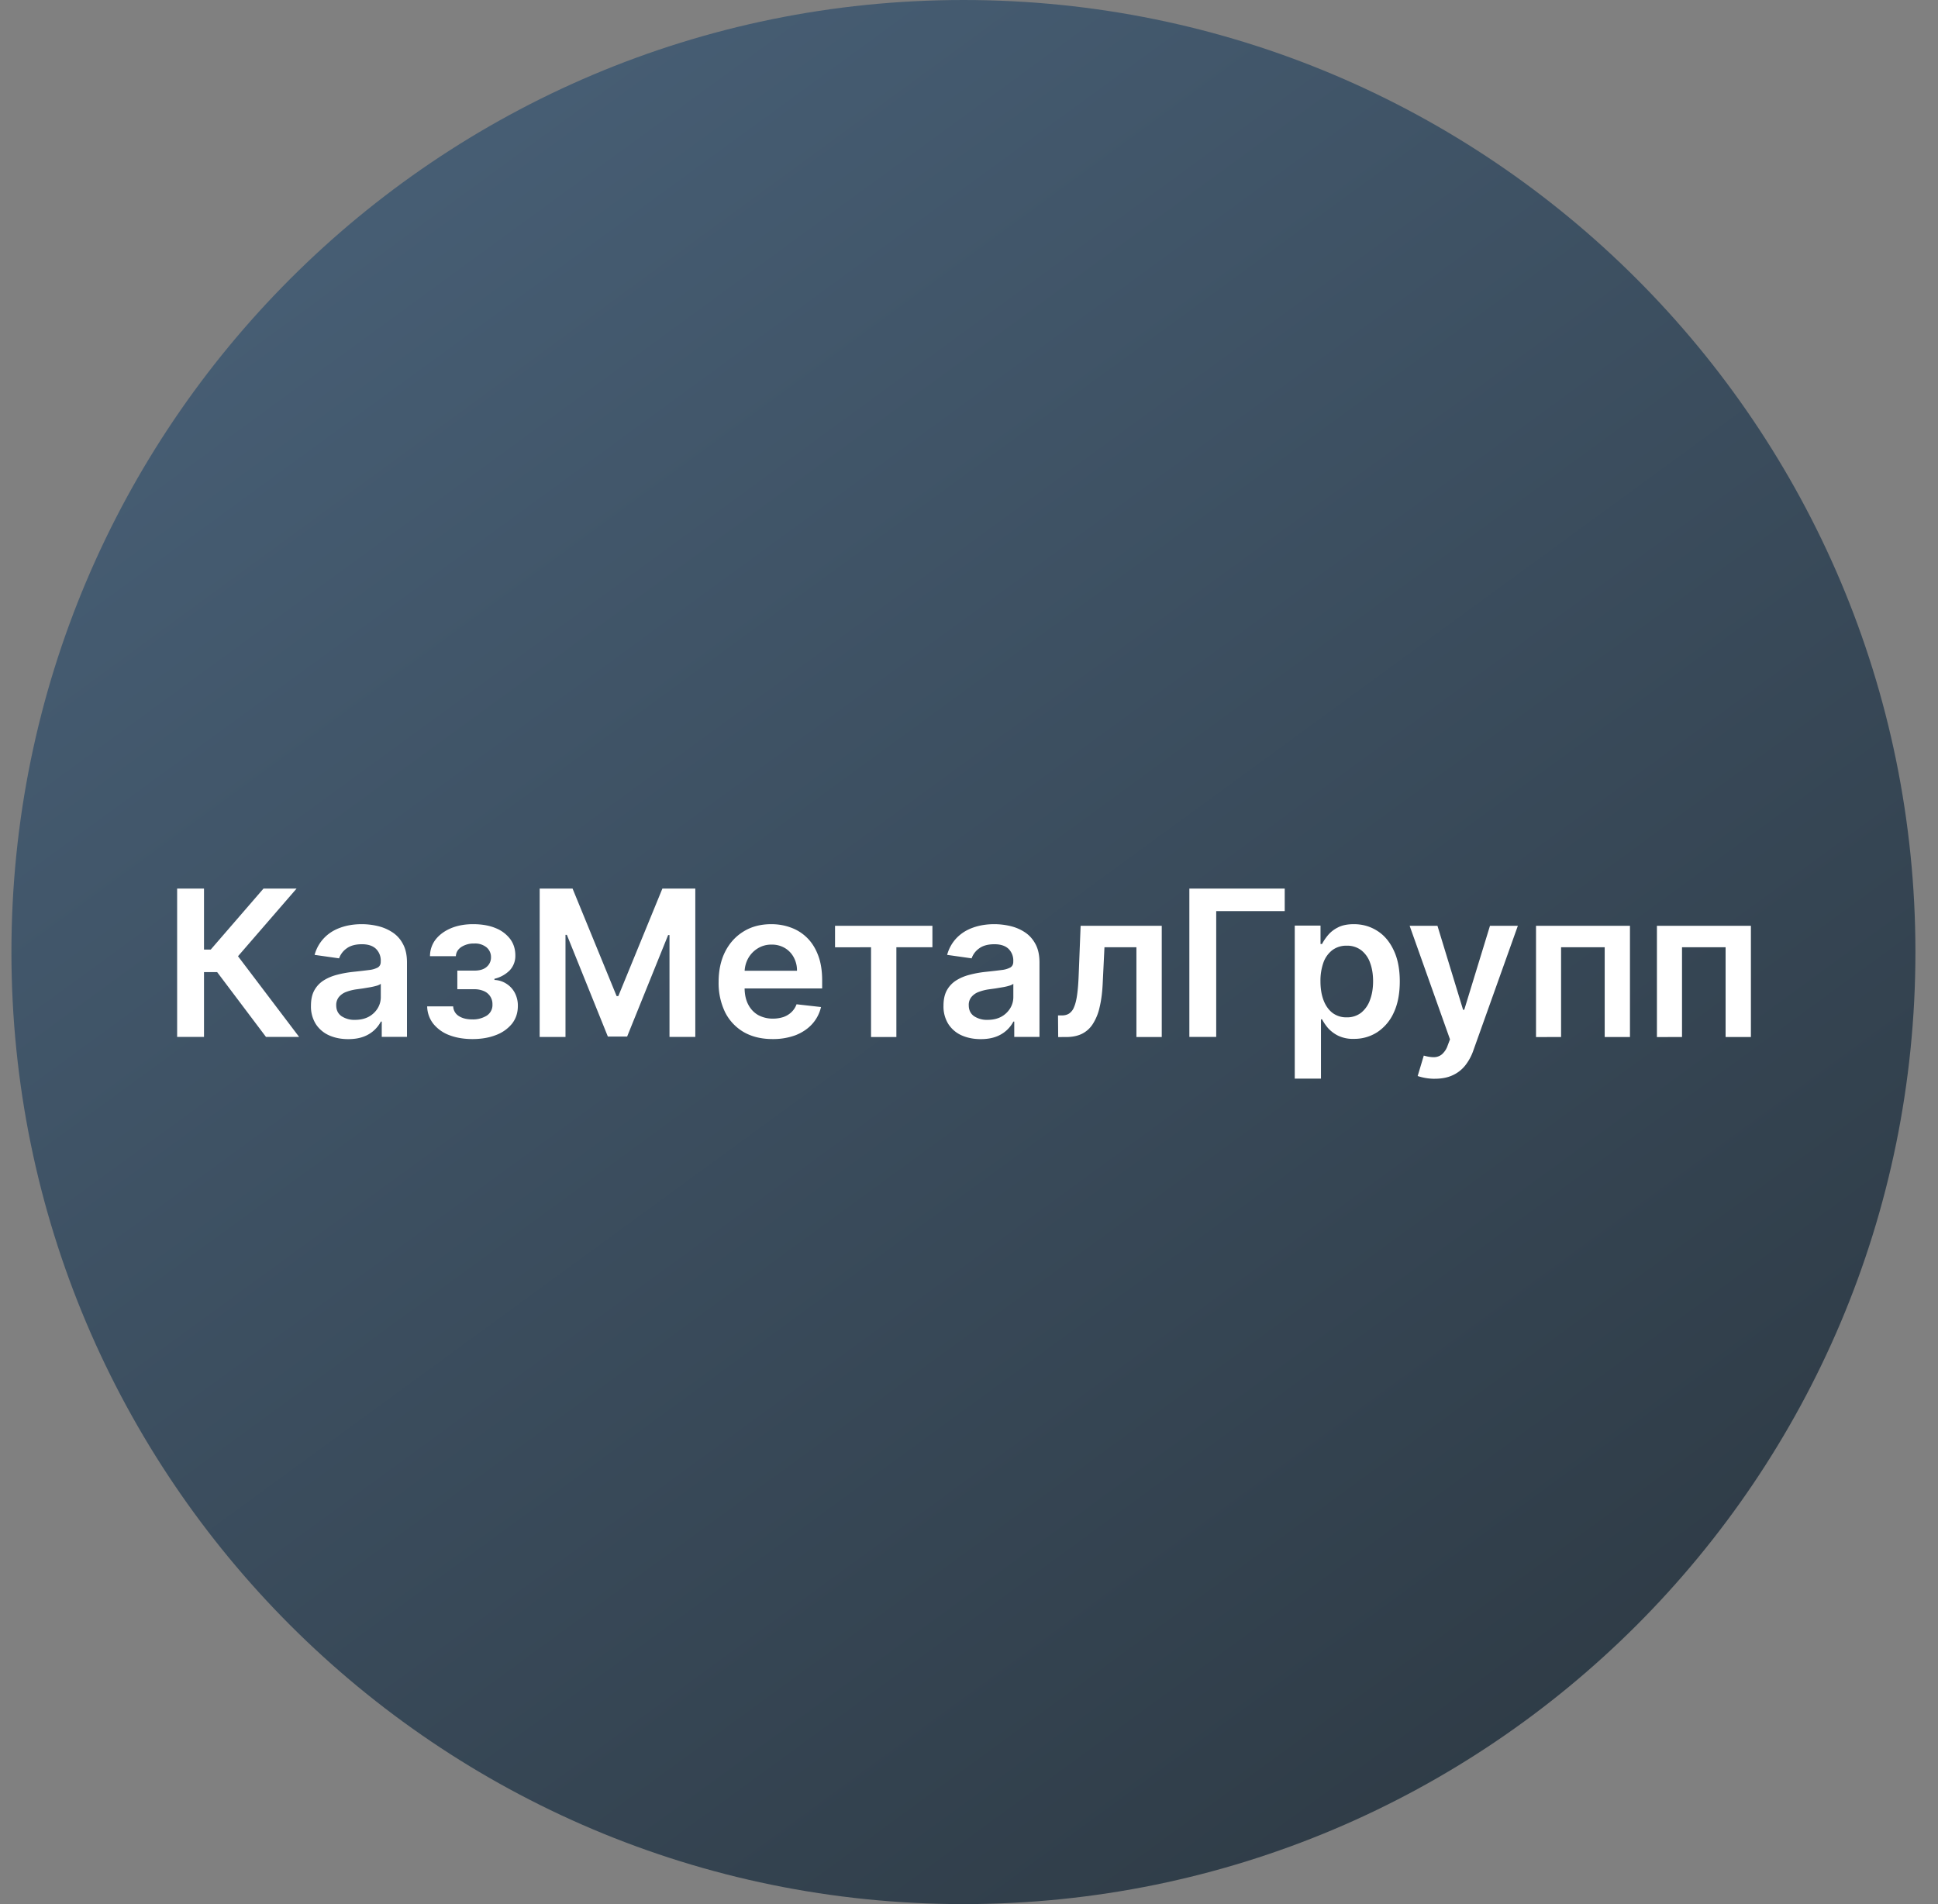 <svg xmlns="http://www.w3.org/2000/svg" width="57" height="56" fill="none" viewBox="0 0 57 56"><rect x="0" y="0" width="57" height="56" fill="#808080" stroke="none"/><g clip-path="url(#a)"><path fill="url(#b)" d="M56.336 28c0-15.464-12.536-28-28-28s-28 12.536-28 28 12.536 28 28 28 28-12.536 28-28"/><path fill="#fff" d="M48.733 30.5v-3.273h2.764v3.272h-.744v-2.64h-1.282v2.64zM45.177 30.5v-3.273h2.763v3.272h-.743v-2.64h-1.283v2.64zM42.199 31.727a1.6 1.6 0 0 1-.503-.081l.18-.601q.167.048.3.047a.37.37 0 0 0 .232-.083.6.6 0 0 0 .172-.265l.067-.177-1.187-3.34h.818l.754 2.471h.034l.757-2.471h.82l-1.31 3.669a1.5 1.5 0 0 1-.243.445 1 1 0 0 1-.371.285q-.217.1-.52.1M38.081 31.722v-4.5h.758v.541h.045q.06-.12.169-.253a.9.9 0 0 1 .294-.232q.184-.098.473-.098.378 0 .684.194.306.19.485.569.181.375.181.92 0 .54-.176.916a1.35 1.35 0 0 1-.482.575 1.24 1.24 0 0 1-.69.199 1 1 0 0 1-.467-.094 1 1 0 0 1-.298-.226 1.5 1.5 0 0 1-.173-.254h-.032v1.743zm.756-2.863q0 .317.09.556.09.238.262.373a.67.67 0 0 0 .417.132.67.67 0 0 0 .429-.137.84.84 0 0 0 .26-.377q.09-.24.09-.547 0-.305-.088-.542a.8.8 0 0 0-.26-.37.68.68 0 0 0-.43-.134.68.68 0 0 0-.42.13.8.8 0 0 0-.262.364 1.6 1.6 0 0 0-.088.552M37.786 26.133v.663h-2.015v3.7h-.79v-4.363zM31.123 30.5l-.005-.636h.113q.128 0 .215-.057a.4.4 0 0 0 .145-.192q.059-.136.09-.366.032-.23.045-.574l.057-1.448h2.386v3.272h-.745v-2.64h-.94l-.051 1.055q-.019.41-.092.71a1.5 1.5 0 0 1-.2.492.8.8 0 0 1-.322.29q-.194.093-.458.093zM28.845 30.561q-.31 0-.56-.11a.9.9 0 0 1-.392-.333.97.97 0 0 1-.143-.541q0-.278.102-.458a.8.8 0 0 1 .28-.29q.176-.109.398-.164.223-.058.462-.083.288-.03.467-.054a.7.7 0 0 0 .26-.076q.083-.054.083-.164v-.013a.48.48 0 0 0-.143-.373q-.143-.132-.411-.132-.285 0-.45.123a.6.6 0 0 0-.221.292l-.72-.102a1.15 1.15 0 0 1 .28-.498q.197-.203.48-.303.284-.102.626-.102.237 0 .471.055.236.055.429.183.193.126.31.343.12.217.12.544v2.19h-.742v-.45h-.025a.94.94 0 0 1-.516.446q-.19.07-.445.07m.2-.567q.233 0 .403-.091a.7.7 0 0 0 .262-.247.63.63 0 0 0 .094-.335v-.386a.4.4 0 0 1-.124.056q-.085.026-.192.044l-.21.035-.182.025a1.4 1.4 0 0 0-.308.077.5.5 0 0 0-.216.149.36.36 0 0 0-.079.243q0 .213.156.322a.68.68 0 0 0 .396.108M24.56 27.86v-.633h2.864v.632h-1.06v2.64h-.745v-2.64zM22.725 30.559q-.492 0-.85-.205a1.4 1.4 0 0 1-.548-.583 1.96 1.96 0 0 1-.191-.893q0-.505.191-.887.194-.383.542-.596.346-.215.816-.215.302 0 .57.098.271.096.478.298.209.203.328.516.12.31.12.741v.237h-2.683v-.52h1.943a.8.8 0 0 0-.096-.395.7.7 0 0 0-.262-.274.74.74 0 0 0-.388-.1.75.75 0 0 0-.415.115.8.8 0 0 0-.28.298.86.86 0 0 0-.1.403v.453q0 .286.105.49.105.203.292.312a.9.9 0 0 0 .439.106 1 1 0 0 0 .305-.047q.136-.048.236-.143a.6.6 0 0 0 .151-.232l.72.081q-.068.286-.26.499-.19.21-.485.328a1.9 1.9 0 0 1-.678.115M15.873 26.133h.967l1.296 3.162h.05l1.296-3.162h.968v4.363h-.759V27.5h-.04l-1.206 2.985h-.567l-1.206-2.992h-.04v3.004h-.76zM12.564 29.598h.765a.35.35 0 0 0 .164.283q.153.1.398.1a.77.77 0 0 0 .42-.108.37.37 0 0 0 .173-.335.41.41 0 0 0-.252-.39.7.7 0 0 0-.281-.055h-.5v-.547h.5q.24 0 .364-.111a.36.36 0 0 0 .126-.28.37.37 0 0 0-.132-.294.53.53 0 0 0-.36-.112.67.67 0 0 0-.384.104q-.15.105-.157.268h-.761a.8.8 0 0 1 .17-.496q.169-.21.452-.328.285-.117.644-.117.383 0 .662.115a1 1 0 0 1 .43.321q.152.205.152.482a.62.62 0 0 1-.166.441.94.94 0 0 1-.448.247v.034q.195.01.35.111a.7.7 0 0 1 .247.266.8.8 0 0 1 .091.39q0 .3-.172.52a1.1 1.1 0 0 1-.475.335q-.3.117-.688.117-.378 0-.676-.113a1.1 1.1 0 0 1-.47-.33.85.85 0 0 1-.186-.518M10.242 30.561q-.312 0-.56-.11a.9.9 0 0 1-.393-.333.97.97 0 0 1-.143-.541q0-.278.103-.458a.8.8 0 0 1 .279-.29q.177-.109.398-.164.224-.058.463-.083.287-.03.466-.054a.7.7 0 0 0 .26-.076q.083-.054.083-.164v-.013a.48.48 0 0 0-.143-.373q-.143-.132-.41-.132-.285 0-.45.123a.6.6 0 0 0-.222.292l-.72-.102a1.15 1.15 0 0 1 .281-.498q.195-.203.48-.303.282-.102.626-.102.236 0 .47.055.235.055.43.183a.9.9 0 0 1 .31.343q.12.217.12.544v2.19h-.742v-.45h-.026a.94.94 0 0 1-.515.446q-.19.07-.445.07m.2-.567q.232 0 .402-.091a.7.7 0 0 0 .263-.247.63.63 0 0 0 .093-.335v-.386a.4.4 0 0 1-.123.056 2 2 0 0 1-.192.044l-.211.035-.181.025a1.4 1.4 0 0 0-.31.077.5.5 0 0 0-.214.149.37.37 0 0 0-.08.243q0 .213.156.322a.68.68 0 0 0 .397.108M7.823 30.496 6.387 28.59H6v1.906h-.79v-4.363h.79v1.794h.198l1.552-1.794h.973L7 28.123l1.798 2.373z"/></g><defs><linearGradient id="b" x1="8.737" x2="41.959" y1="8.237" y2="53.721" gradientUnits="userSpaceOnUse"><stop stop-color="#465d73"/><stop offset="1" stop-color="#2f3c47"/></linearGradient><clipPath id="a"><path fill="#fff" d="M.336 0h56v56h-56z"/></clipPath></defs></svg>